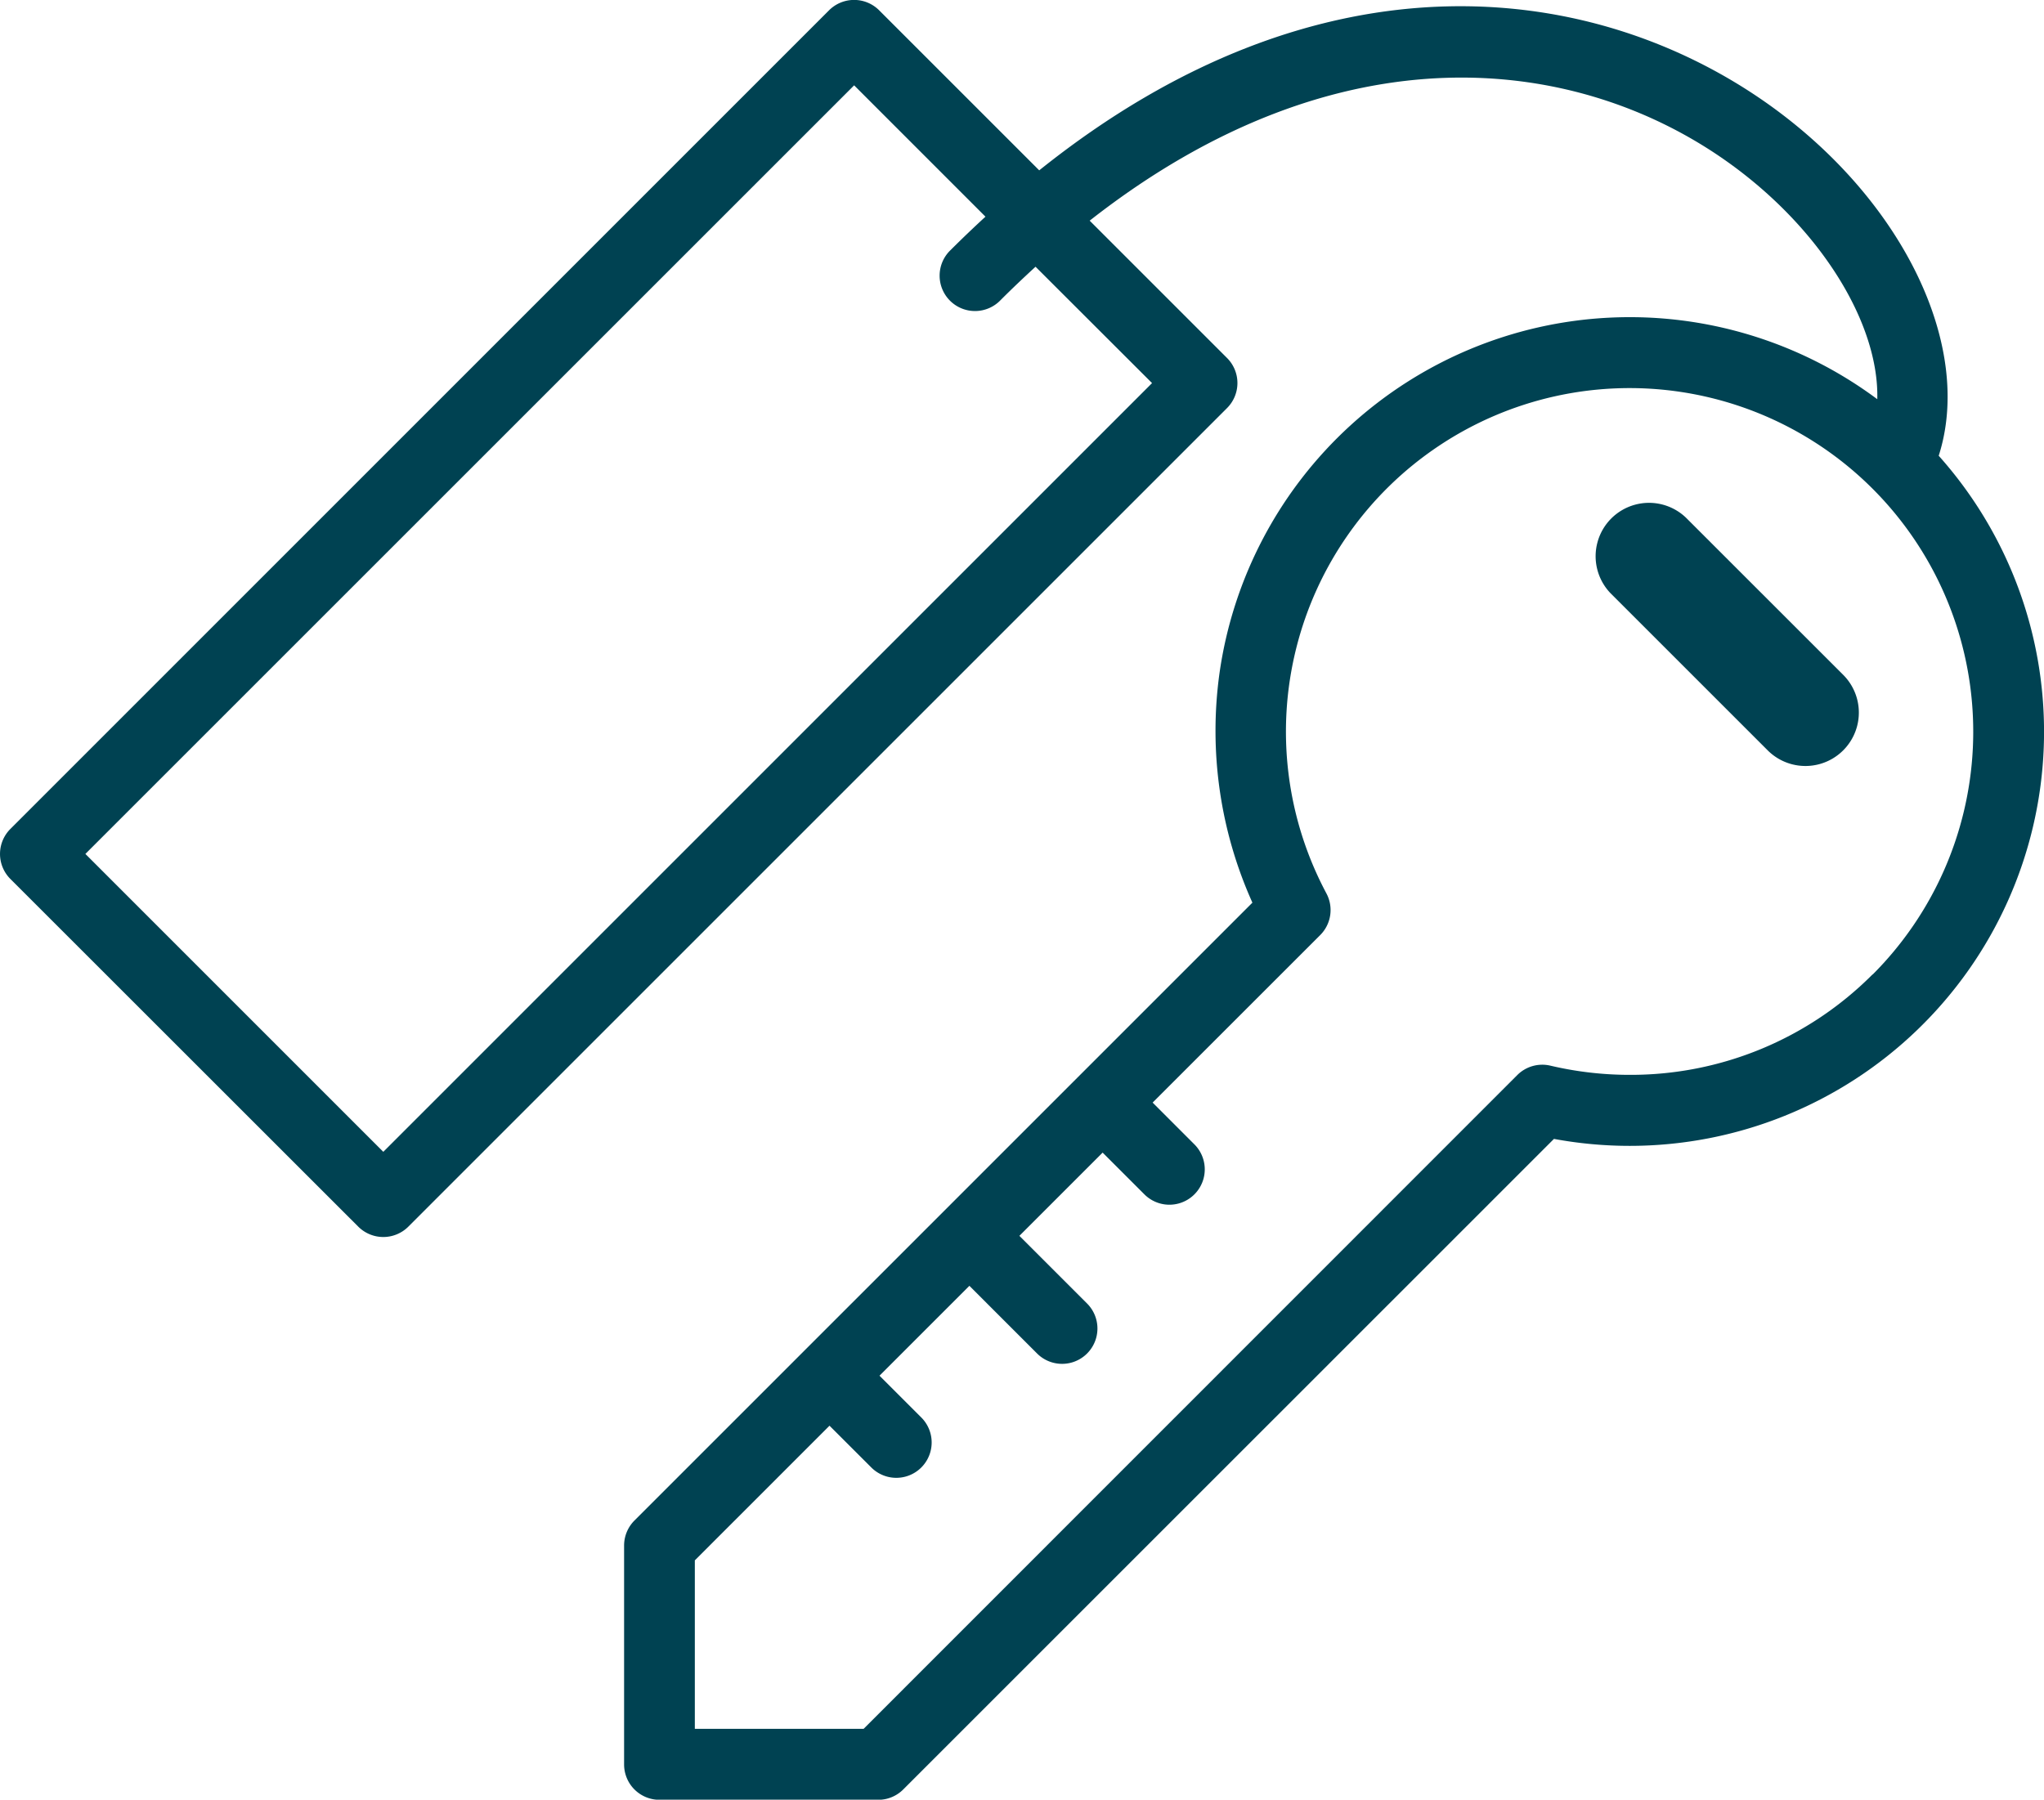 <svg xmlns="http://www.w3.org/2000/svg" width="63.079" height="55.55" viewBox="0 0 63.079 55.55">
  <g id="Groupe_474" data-name="Groupe 474" transform="translate(0)">
    <path id="Tracé_485" data-name="Tracé 485" d="M130.243,841.6c1.066-3.331-1.053-7.833-5.213-10.813-5.311-3.8-13.787-5.009-22.547,2.008l-4.941-4.941a1.093,1.093,0,0,0-1.544,0L70.732,853.124a1.091,1.091,0,0,0,0,1.543L81.469,865.4a1.093,1.093,0,0,0,1.544,0l25.267-25.268a1.092,1.092,0,0,0,0-1.544l-4.24-4.24c7.756-6.082,15.124-5.081,19.719-1.789,2.878,2.062,4.645,4.99,4.587,7.3a12.788,12.788,0,0,0-20.3,8.459,12.924,12.924,0,0,0,1.016,7.081L89.991,874.471a1.093,1.093,0,0,0-.319.772V882a1.091,1.091,0,0,0,1.091,1.091h6.752a1.089,1.089,0,0,0,.772-.32l20.081-20.08a12.856,12.856,0,0,0,2.338.215h0a12.784,12.784,0,0,0,9.537-21.3Zm-24.278-2.238L82.241,863.09l-9.194-9.195,23.724-23.724,4.053,4.054q-.539.495-1.079,1.033a1.092,1.092,0,1,0,1.544,1.544c.36-.361.72-.7,1.08-1.032ZM128.2,857.614a10.529,10.529,0,0,1-7.5,3.1,10.684,10.684,0,0,1-2.443-.284,1.091,1.091,0,0,0-1.021.291L97.064,880.9H91.855V875.7l4.156-4.156,1.29,1.289a1.091,1.091,0,1,0,1.543-1.543L97.554,870l2.774-2.774,2.089,2.089a1.091,1.091,0,1,0,1.543-1.543l-2.089-2.089,2.569-2.569,1.289,1.289a1.091,1.091,0,0,0,1.543-1.543l-1.289-1.29,5.172-5.171a1.092,1.092,0,0,0,.191-1.285,10.605,10.605,0,1,1,16.856,2.505Z" transform="translate(-70.412 -827.537)" fill="#004252"/>
    <path id="Tracé_486" data-name="Tracé 486" d="M141.571,849.537a1.648,1.648,0,0,0-2.33,2.33l4.866,4.866a1.648,1.648,0,0,0,2.33-2.331Z" transform="translate(-89.543 -833.56)" fill="#004252"/>
  </g>
</svg>
